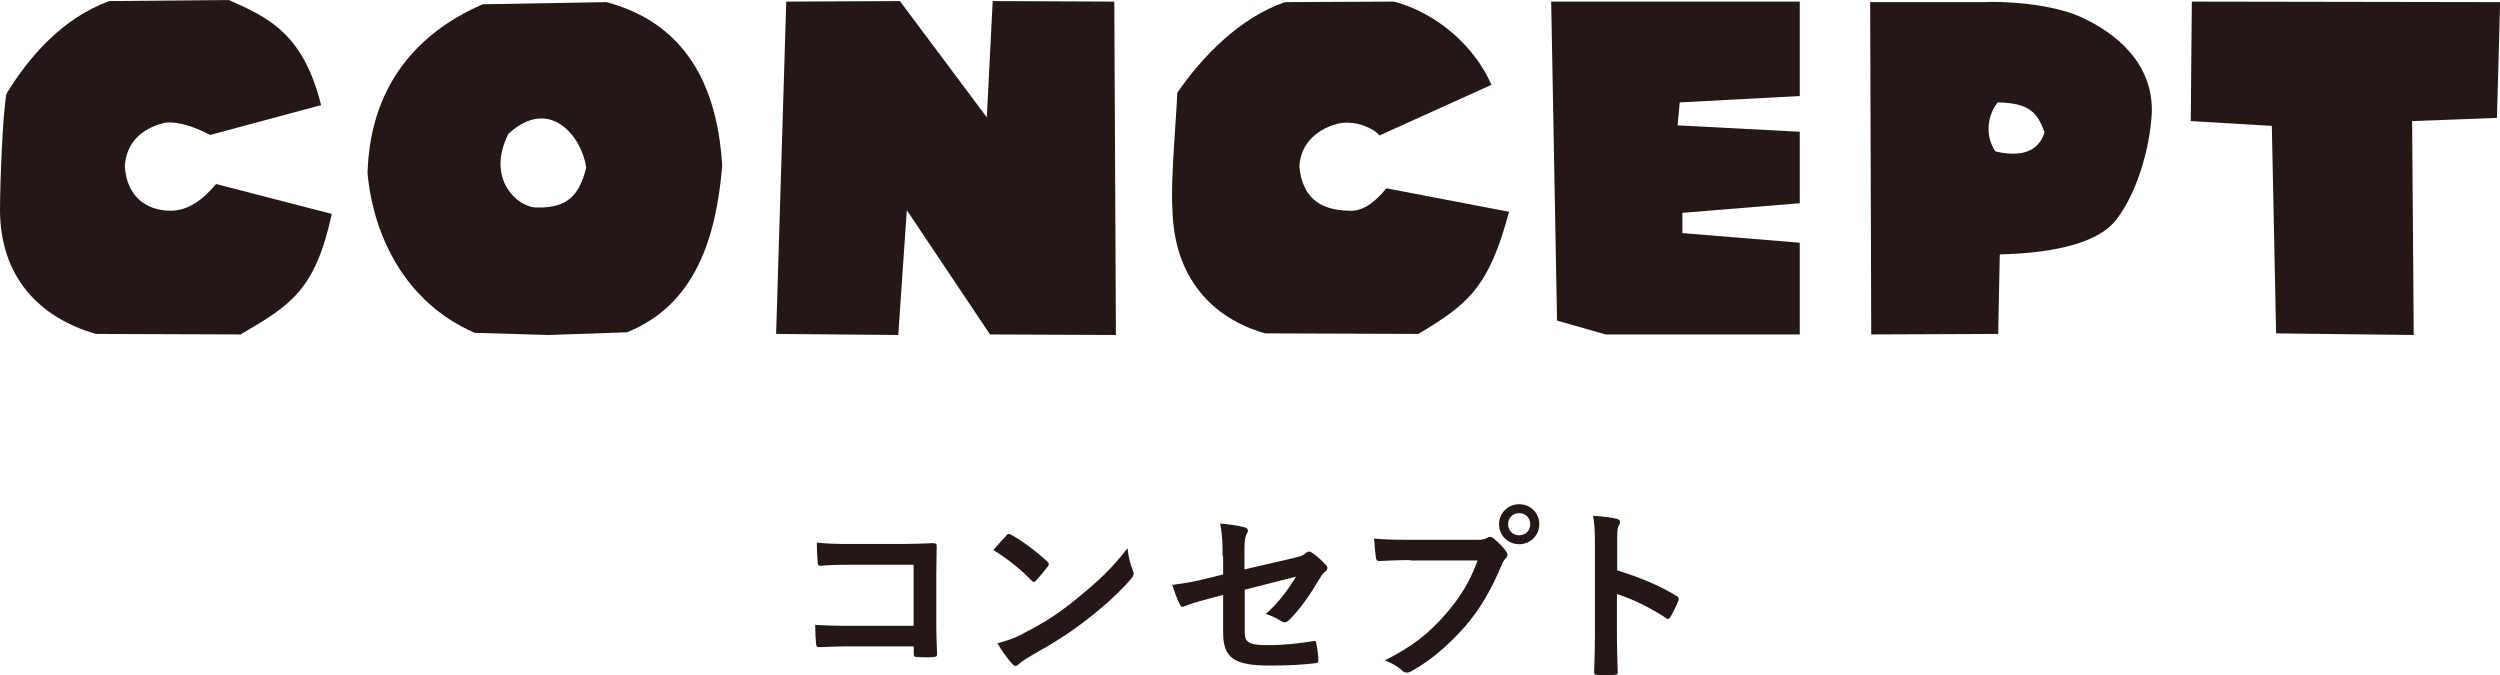 <svg viewBox="0 0 187.47 50.62" xmlns="http://www.w3.org/2000/svg"><g fill="#231815"><path d="m68.52 42.35h-4.89c-.95 0-1.61.03-2.1.08-.15 0-.21-.07-.21-.24-.04-.38-.07-1.04-.07-1.5.84.08 1.33.1 2.34.1h4.16c.73 0 1.47-.03 2.21-.06.22 0 .29.06.28.24 0 .74-.03 1.47-.03 2.21v3.35c0 1.02.04 2.14.06 2.54 0 .14-.06.18-.25.2-.39.03-.84.03-1.23 0-.22-.01-.27-.03-.27-.24v-.56h-4.82c-.88 0-1.62.04-2.3.06-.13 0-.18-.06-.2-.21-.04-.36-.07-.87-.07-1.46.66.04 1.47.07 2.58.07h4.8v-4.58z"/><path d="m75.46 40.15c.06-.07.13-.11.2-.11.06 0 .11.03.18.07.71.38 1.88 1.23 2.68 1.99.08.08.13.14.13.2s-.03.11-.08.18c-.21.28-.67.84-.87 1.05-.07.07-.11.11-.17.11s-.11-.04-.18-.11c-.84-.87-1.85-1.67-2.86-2.28.31-.38.71-.81.98-1.09zm1.22 7.38c1.71-.88 2.62-1.47 4.03-2.61 1.71-1.39 2.65-2.28 3.84-3.81.08.7.21 1.18.39 1.64.04.1.07.18.07.27 0 .13-.07.24-.22.42-.74.87-1.95 1.99-3.22 2.97-1.16.91-2.34 1.69-4.23 2.75-.63.38-.81.52-.94.64-.08.08-.17.14-.25.14-.07 0-.15-.06-.24-.15-.35-.39-.78-.97-1.12-1.55.71-.2 1.15-.32 1.89-.7z"/><path d="m91.68 41.73c0-1.11-.03-1.68-.18-2.47.7.06 1.37.15 1.81.28.18.04.27.13.27.25 0 .06-.03.14-.08.22-.15.29-.18.59-.18 1.25v1.44l3.66-.85c.62-.14.74-.21.99-.41.07-.06.14-.08.2-.08.07 0 .13.03.2.08.29.18.74.57 1.04.91.08.08.13.17.13.25 0 .1-.07.2-.18.28-.2.14-.31.35-.43.55-.71 1.2-1.42 2.23-2.23 3.03-.13.13-.24.21-.36.21-.08 0-.17-.03-.27-.1-.41-.24-.76-.42-1.16-.53.97-.84 1.65-1.78 2.28-2.8l-3.85.98v3.18c0 .74.25.98 1.76.98 1.13 0 2.44-.14 3.39-.31.2-.03.21.07.24.28.07.38.13.8.13 1.18 0 .14-.08.2-.29.21-.84.1-1.81.17-3.35.17-2.68 0-3.5-.57-3.5-2.47v-2.83l-.9.24c-.76.2-1.54.41-1.97.6-.07.03-.13.06-.17.06-.1 0-.15-.07-.22-.22-.2-.36-.41-.97-.56-1.43.88-.11 1.68-.25 2.63-.49l1.19-.29v-1.34z"/><path d="m105.75 42c-.91 0-1.71.04-2.31.07-.18.01-.24-.08-.27-.28-.04-.28-.1-1.01-.13-1.41.63.07 1.37.1 2.69.1h5c.42 0 .57-.03.77-.14.08-.06.17-.08.24-.08.08 0 .17.03.24.1.36.29.71.63.95.97.07.1.11.18.11.28 0 .08-.04.17-.14.27-.13.13-.2.27-.32.55-.69 1.65-1.54 3.19-2.72 4.55-1.21 1.37-2.56 2.54-3.98 3.33-.13.08-.25.13-.38.13-.11 0-.24-.04-.35-.15-.32-.31-.78-.56-1.3-.77 2.05-1.04 3.29-2 4.58-3.5 1.09-1.25 1.81-2.44 2.37-3.99h-5.06zm9.68-2.69c0 .84-.67 1.5-1.51 1.5s-1.51-.66-1.51-1.5.67-1.5 1.51-1.5 1.51.66 1.51 1.5zm-2.34 0c0 .48.35.83.83.83s.83-.35.83-.83-.35-.83-.83-.83-.83.35-.83.83z"/><path d="m121.26 42.77c1.71.53 3.07 1.08 4.45 1.91.15.08.22.18.15.36-.18.46-.41.9-.6 1.22-.06.1-.11.15-.18.15-.04 0-.1-.01-.15-.07-1.29-.83-2.55-1.44-3.68-1.79v3.1c0 .91.03 1.74.06 2.75.01.17-.06.21-.25.21-.41.03-.84.03-1.25 0-.2 0-.27-.04-.27-.21.04-1.04.06-1.86.06-2.76v-6.89c0-1.05-.04-1.51-.14-2.07.64.04 1.34.11 1.75.22.2.04.27.13.27.24 0 .08-.04.2-.11.32-.1.18-.1.53-.1 1.32v2z"/><path d="m7.2 25.04c-4.24-1.2-7.2-4.28-7.2-9.32 0-1.92.2-7.2.48-8.68 1.72-2.84 4.28-5.72 7.72-6.96l8.96-.08c2.96 1.32 5.56 2.48 6.92 7.88l-8.32 2.24c-.92-.48-2.24-1.04-3.36-.92-1.92.44-2.92 1.6-3.04 3.24.12 2.24 1.56 3.36 3.44 3.36 1.32 0 2.44-.84 3.4-2l8.68 2.24c-1.24 5.72-3.08 6.84-6.84 9.04z"/><path d="m35.6 24.96c-5.24-2.28-7.6-7.28-8.04-11.96.2-7.24 4.48-10.88 8.64-12.68l9.28-.16c6.6 1.76 8.36 7.24 8.68 12.24-.44 5.36-2 10.48-7.16 12.52l-5.88.2zm2.52-14.92c-1.72 3.44.76 5.56 2.16 5.52 2.2.04 3.16-.84 3.68-3-.32-2.28-2.72-5.4-5.84-2.52z"/><path d="m58.96.12 8.52-.04 6.52 8.72.44-8.72 9.12.04.12 25-9.44-.04-6.24-9.32-.64 9.36-9.16-.08z"/><path d="m94.88 25c-3.96-1.12-6.84-4.16-6.96-9.28-.16-2.12.32-7.16.36-8.76 1.84-2.68 4.68-5.64 8.08-6.8l8.16-.04c2.4.6 5.72 2.64 7.32 6.24l-8.4 3.8c-.4-.52-1.68-1.12-2.96-.92-1.64.36-2.96 1.48-3.04 3.24.2 2.2 1.4 3.28 3.72 3.32 1 .08 1.92-.6 2.8-1.68l9.2 1.76c-1.52 5.72-3.12 6.96-6.8 9.16z"/><path d="m116.32.12h18.64v7.08l-9 .48-.16 1.72 9.16.48v5.36l-8.8.72v1.52l8.8.72v6.88h-14.56l-3.64-1.04-.44-23.92z"/><path d="m140.24.16h8.56c1.52-.08 4.96.12 7.16 1.08 2.68 1.2 5.52 3.48 5.4 7.24-.16 2.8-1.16 6.04-2.64 7.96-1.56 2.08-5.68 2.56-8.76 2.64l-.12 5.96-9.52.04-.08-24.92zm9.56 7.52c-.84 1.08-.92 2.6-.16 3.68 2.64.6 3.4-.56 3.68-1.44-.52-1.36-1-2.2-3.52-2.24z"/><path d="m170.36 9.44-6.08-.36.08-8.96 23.12.04-.24 8.68-6.36.24.12 16.04-10.32-.12z"/></g></svg>